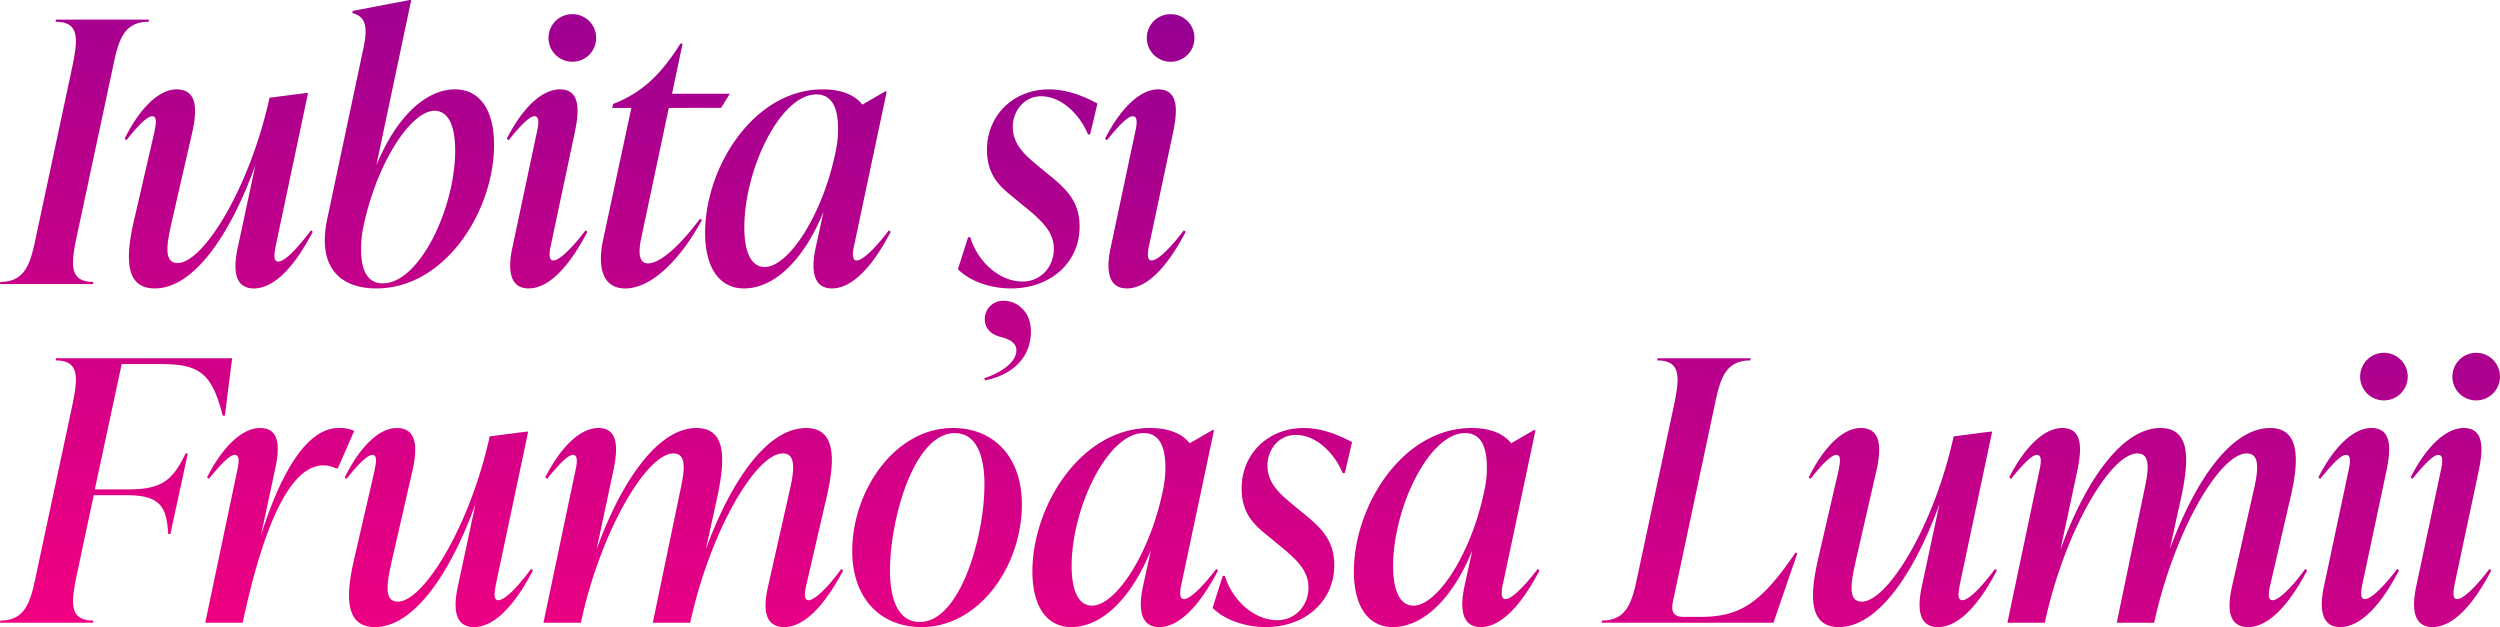 <svg xmlns="http://www.w3.org/2000/svg" xmlns:xlink="http://www.w3.org/1999/xlink" width="812.076" height="203.692" viewBox="0 0 812.076 203.692">
  <defs>
    <linearGradient id="linear-gradient" x1="-0.033" y1="1.142" x2="0.963" y2="-0.729" gradientUnits="objectBoundingBox">
      <stop offset="0" stop-color="#ff007f"/>
      <stop offset="1" stop-color="#4a00a0"/>
    </linearGradient>
  </defs>
  <path id="Path_8" data-name="Path 8" d="M25.842,0l.118-.708c-8.024,0-7.2-5.9-5.428-14.632l11.8-55.224C34.1-79.3,35.872-85.2,43.9-85.2l.118-.708H13.806l-.118.708c8.024,0,7.2,5.9,5.428,14.632L7.316-15.34C5.546-6.608,3.776-.708-4.248-.708L-4.366,0Zm70.8-17.464c-5.31,7.08-8.85,10.148-10.62,10.148-1.888,0-1.18-3.068-.708-5.664L95.7-62.068h-.59L83.19-60.534C76.818-31.388,61.714-6.844,53.336-6.844c-4.72,0-3.422-6.49-2.006-12.98l6.844-29.854c1.534-7.08,1.534-13.57-5.192-13.57-5.664,0-11.918,6.018-16.874,16.048l.59.472c3.894-4.956,6.844-7.788,8.378-7.788,1.888,0,1.062,3.186.59,5.664l-6.49,28.084C36.344-8.5,36.226,1.416,45.9,1.416c12.626,0,24.426-17.228,32.686-40L72.924-12.154c-1.534,6.962-1.416,13.57,5.192,13.57,6.49,0,13.1-6.844,19.116-18.408ZM143.37-63.248c-9.2,0-18.88,8.614-25.488,24.662l11.328-53.69h-.472l-18.526,3.54-.118.708c3.894,1.062,5.192,3.658,3.658,11.092L102.07-21.83a35.693,35.693,0,0,0-.944,7.552c0,10.5,6.49,15.694,16.756,15.694,22.42,0,38.232-25.252,38.232-46.61C156.114-56.758,151.394-63.248,143.37-63.248ZM120.006-.236c-5.428,0-7.08-4.838-7.08-11.21a33.16,33.16,0,0,1,.708-6.962c4.248-20.768,15.458-37.878,23.128-37.878,4.248,0,6.726,4.366,6.726,12.862C143.488-24.544,131.806-.236,120.006-.236Zm61.6-71.98A7.681,7.681,0,0,0,189.272-80a7.655,7.655,0,0,0-7.67-7.67A7.681,7.681,0,0,0,173.814-80,7.707,7.707,0,0,0,181.6-72.216ZM167.324,1.416c6.49,0,13.1-6.844,19.116-18.408l-.59-.472c-4.13,5.428-8.378,9.794-10.5,9.794-1.888,0-1.062-3.658-.708-5.31l7.788-36.7c1.416-6.962,1.652-13.57-4.956-13.57-5.782,0-12.154,6.018-17.228,16.048l.59.472c4.012-4.956,6.844-7.788,8.378-7.788,1.888,0,1.3,3.068.708,5.664l-7.788,36.7C160.834-6.372,160.362,1.416,167.324,1.416Zm62.54-58.646,2.832-4.6H213.934l3.422-16.284h-.708c-7.2,11.564-13.57,15.93-20.06,18.88l-1.77.708-.354,1.3h6.254l-9.2,42.952c-2.006,9.676.354,15.694,7.2,15.694,8.614,0,17.936-9.44,24.9-22.184l-.59-.472c-7.67,10.266-13.57,14.514-16.874,14.514s-3.068-4.248-2.242-8.142l8.968-42.362ZM284.38-17.464c-4.13,5.428-8.378,9.794-10.5,9.794-1.888,0-1.062-3.776-.708-5.31l10.5-49.56h-.59l-7.316,4.248c-2.6-3.3-7.08-4.956-12.862-4.956-22.42,0-38.232,25.252-38.232,46.61,0,11.564,4.838,18.054,12.626,18.054,9.558,0,19.234-8.732,25.842-24.9l-2.478,11.328c-1.3,5.782-1.77,13.57,5.192,13.57,6.49,0,13.1-6.844,19.116-18.408ZM244.024-5.546c-4.13,0-6.608-4.366-6.608-12.862,0-18.88,11.682-43.188,23.364-43.188,5.428,0,7.08,4.838,7.08,11.21a33.16,33.16,0,0,1-.708,6.962C263.022-22.656,251.812-5.546,244.024-5.546Zm80,6.962c12.98,0,22.3-8.5,22.3-20.06,0-8.5-4.6-12.508-10.738-17.464l-3.3-2.714c-3.776-3.186-7.67-6.608-7.67-12.272,0-4.956,3.54-9.912,9.2-9.912,6.844,0,12.744,6.254,15.222,12.39h.708l2.36-10.03c-4.13-2.242-9.676-4.6-15.694-4.6-11.8,0-20.178,8.614-20.178,19.588,0,8.26,4.13,11.918,8.378,15.34l3.3,2.714c5.782,4.72,10.03,8.378,10.03,14.16,0,5.9-4.248,10.62-10.148,10.62-7.552,0-14.632-6.49-16.992-14.4H310.1L306.8-4.838C310.458-1.062,317.184,1.416,324.028,1.416Zm-8.5,29.854c7.788-1.416,14.986-6.49,14.986-15.93,0-6.372-4.484-9.912-8.85-9.912a5.925,5.925,0,0,0-6.136,6.018c0,2.242,1.3,4.72,4.956,5.664,3.3.826,5.31,2.124,5.31,4.366,0,4.248-5.664,7.552-10.384,9.086ZM375.948-72.216A7.681,7.681,0,0,0,383.618-80a7.655,7.655,0,0,0-7.67-7.67A7.681,7.681,0,0,0,368.16-80,7.707,7.707,0,0,0,375.948-72.216ZM361.67,1.416c6.49,0,13.1-6.844,19.116-18.408l-.59-.472c-4.13,5.428-8.378,9.794-10.5,9.794-1.888,0-1.062-3.658-.708-5.31l7.788-36.7c1.416-6.962,1.652-13.57-4.956-13.57-5.782,0-12.154,6.018-17.228,16.048l.59.472c4.012-4.956,6.844-7.788,8.378-7.788,1.888,0,1.3,3.068.708,5.664l-7.788,36.7C355.18-6.372,354.708,1.416,361.67,1.416ZM13.688,24.8c8.024,0,7.2,5.9,5.428,14.632L7.316,94.66c-1.77,8.732-3.54,14.632-11.564,14.632l-.118.708H25.842l.118-.708c-8.024,0-7.2-5.9-5.428-14.632l5.546-26.078H36.816c10.974,0,12.98,3.894,13.452,12.626h.708l5.664-26.2h-.708c-4.248,8.732-7.67,11.682-18.644,11.682H26.432l8.732-40.71H47.672c12.862,0,16.756,2.95,20.3,16.756h.708L71.036,24.1H13.806ZM105.61,46.752c-10.738,0-19.234,15.812-25.252,35.046l4.6-21.476c1.534-6.962,1.77-13.57-4.838-13.57-5.782,0-12.154,6.018-17.228,16.048l.59.472c4.012-4.956,6.844-7.788,8.378-7.788,1.888,0,1.3,2.95.708,5.664L62.3,110H74.458c5.664-26.432,14.042-51.094,26.2-51.094a8.339,8.339,0,0,1,4.012.944h.708l5.31-12.154A11.081,11.081,0,0,0,105.61,46.752Zm62.54,45.784c-5.31,7.08-8.85,10.148-10.62,10.148-1.888,0-1.18-3.068-.708-5.664l10.384-49.088h-.59L154.7,49.466c-6.372,29.146-21.476,53.69-29.854,53.69-4.72,0-3.422-6.49-2.006-12.98l6.844-29.854c1.534-7.08,1.534-13.57-5.192-13.57-5.664,0-11.918,6.018-16.874,16.048l.59.472c3.894-4.956,6.844-7.788,8.378-7.788,1.888,0,1.062,3.186.59,5.664l-6.49,28.084c-2.832,12.272-2.95,22.184,6.726,22.184,12.626,0,24.426-17.228,32.686-40l-5.664,26.432c-1.534,6.962-1.416,13.57,5.192,13.57,6.49,0,13.1-6.844,19.116-18.408Zm100.772,0c-5.192,7.08-8.968,10.148-10.62,10.148-1.888,0-1.18-3.186-.59-5.664l6.49-28.084c2.832-12.272,2.832-22.184-6.726-22.184-12.508,0-24.308,16.874-32.568,39.412l3.776-17.228c2.6-12.272,2.832-22.184-6.844-22.184-12.39,0-24.308,16.992-32.45,39.53l5.546-25.96c1.416-6.962,1.652-13.57-4.956-13.57-5.782,0-12.154,6.018-17.228,16.048l.59.472c4.012-4.956,6.844-7.788,8.378-7.788,1.888,0,1.3,3.068.708,5.664L172.162,110h12.154c6.254-29.264,21.24-54.988,30.09-54.988,4.72,0,3.422,6.49,2.006,12.98L207.68,110h12.154c6.372-29.382,21.24-54.988,30.09-54.988,4.72,0,3.54,6.49,2.006,12.98L245.2,97.846c-1.652,7.08-1.534,13.57,5.192,13.57,6.372,0,13.1-6.844,19.116-18.408ZM295,111.416c18.526,0,32.568-19.588,32.568-39.884,0-15.222-8.968-24.78-22.42-24.78-18.88,0-32.686,20.414-32.686,40C272.462,101.976,281.548,111.416,295,111.416Zm-.59-1.652c-6.844,0-9.676-6.962-9.676-16.756,0-16.874,7.906-44.6,21-44.6,6.844,0,9.676,6.844,9.676,16.756C315.414,82.034,307.508,109.764,294.41,109.764ZM390.7,92.536c-4.13,5.428-8.378,9.794-10.5,9.794-1.888,0-1.062-3.776-.708-5.31l10.5-49.56h-.59l-7.316,4.248c-2.6-3.3-7.08-4.956-12.862-4.956-22.42,0-38.232,25.252-38.232,46.61,0,11.564,4.838,18.054,12.626,18.054,9.558,0,19.234-8.732,25.842-24.9L366.98,97.846c-1.3,5.782-1.77,13.57,5.192,13.57,6.49,0,13.1-6.844,19.116-18.408Zm-40.356,11.918c-4.13,0-6.608-4.366-6.608-12.862,0-18.88,11.682-43.188,23.364-43.188,5.428,0,7.08,4.838,7.08,11.21a33.158,33.158,0,0,1-.708,6.962C369.34,87.344,358.13,104.454,350.342,104.454Zm56.4,6.962c12.98,0,22.3-8.5,22.3-20.06,0-8.5-4.6-12.508-10.738-17.464l-3.3-2.714c-3.776-3.186-7.67-6.608-7.67-12.272,0-4.956,3.54-9.912,9.2-9.912,6.844,0,12.744,6.254,15.222,12.39h.708l2.36-10.03c-4.13-2.242-9.676-4.6-15.694-4.6-11.8,0-20.178,8.614-20.178,19.588,0,8.26,4.13,11.918,8.378,15.34l3.3,2.714c5.782,4.72,10.03,8.378,10.03,14.16,0,5.9-4.248,10.62-10.148,10.62-7.552,0-14.632-6.49-16.992-14.4h-.708l-3.3,10.384C393.176,108.938,399.9,111.416,406.746,111.416Zm88.382-18.88c-4.13,5.428-8.378,9.794-10.5,9.794-1.888,0-1.062-3.776-.708-5.31l10.5-49.56h-.59l-7.316,4.248c-2.6-3.3-7.08-4.956-12.862-4.956-22.42,0-38.232,25.252-38.232,46.61,0,11.564,4.838,18.054,12.626,18.054,9.558,0,19.234-8.732,25.842-24.9L471.41,97.846c-1.3,5.782-1.77,13.57,5.192,13.57,6.49,0,13.1-6.844,19.116-18.408Zm-40.356,11.918c-4.13,0-6.608-4.366-6.608-12.862,0-18.88,11.682-43.188,23.364-43.188,5.428,0,7.08,4.838,7.08,11.21a33.158,33.158,0,0,1-.708,6.962C473.77,87.344,462.56,104.454,454.772,104.454ZM571.71,110,579.5,87.344h-.708c-11.564,16.992-18.408,20.768-31.152,20.768h-5.074c-3.54,0-4.248-1.888-3.422-5.428l13.452-63.248c1.77-8.732,3.54-14.632,11.564-14.632l.118-.708H534.068l-.118.708c8.024,0,7.2,5.9,5.428,14.632l-11.8,55.224c-1.77,8.732-3.54,14.632-11.564,14.632L515.9,110Zm71.98-17.464c-5.31,7.08-8.85,10.148-10.62,10.148-1.888,0-1.18-3.068-.708-5.664l10.384-49.088h-.59l-11.918,1.534c-6.372,29.146-21.476,53.69-29.854,53.69-4.72,0-3.422-6.49-2.006-12.98l6.844-29.854c1.534-7.08,1.534-13.57-5.192-13.57-5.664,0-11.918,6.018-16.874,16.048l.59.472c3.894-4.956,6.844-7.788,8.378-7.788,1.888,0,1.062,3.186.59,5.664l-6.49,28.084c-2.832,12.272-2.95,22.184,6.726,22.184,12.626,0,24.426-17.228,32.686-40l-5.664,26.432c-1.534,6.962-1.416,13.57,5.192,13.57,6.49,0,13.1-6.844,19.116-18.408Zm100.772,0c-5.192,7.08-8.968,10.148-10.62,10.148-1.888,0-1.18-3.186-.59-5.664l6.49-28.084c2.832-12.272,2.832-22.184-6.726-22.184-12.508,0-24.308,16.874-32.568,39.412l3.776-17.228c2.6-12.272,2.832-22.184-6.844-22.184-12.39,0-24.308,16.992-32.45,39.53l5.546-25.96c1.416-6.962,1.652-13.57-4.956-13.57-5.782,0-12.154,6.018-17.228,16.048l.59.472c4.012-4.956,6.844-7.788,8.378-7.788,1.888,0,1.3,3.068.708,5.664L647.7,110h12.154c6.254-29.264,21.24-54.988,30.09-54.988,4.72,0,3.422,6.49,2.006,12.98L683.22,110h12.154c6.372-29.382,21.24-54.988,30.09-54.988,4.72,0,3.54,6.49,2.006,12.98l-6.726,29.854c-1.652,7.08-1.534,13.57,5.192,13.57,6.372,0,13.1-6.844,19.116-18.408Zm25.606-54.752A7.729,7.729,0,1,0,762.28,30,7.681,7.681,0,0,0,770.068,37.784ZM755.79,111.416c6.49,0,13.1-6.844,19.116-18.408l-.59-.472c-4.13,5.428-8.378,9.794-10.5,9.794-1.888,0-1.062-3.658-.708-5.31l7.788-36.7c1.416-6.962,1.652-13.57-4.956-13.57-5.782,0-12.154,6.018-17.228,16.048l.59.472c4.012-4.956,6.844-7.788,8.378-7.788,1.888,0,1.3,3.068.708,5.664l-7.788,36.7C749.3,103.628,748.828,111.416,755.79,111.416Zm44.25-73.632A7.729,7.729,0,1,0,792.252,30,7.681,7.681,0,0,0,800.04,37.784Zm-14.278,73.632c6.49,0,13.1-6.844,19.116-18.408l-.59-.472c-4.13,5.428-8.378,9.794-10.5,9.794-1.888,0-1.062-3.658-.708-5.31l7.788-36.7c1.416-6.962,1.652-13.57-4.956-13.57-5.782,0-12.154,6.018-17.228,16.048l.59.472c4.012-4.956,6.844-7.788,8.378-7.788,1.888,0,1.3,3.068.708,5.664l-7.788,36.7C779.272,103.628,778.8,111.416,785.762,111.416Z" transform="translate(4.366 92.276)" fill="url(#linear-gradient)"/>
</svg>
